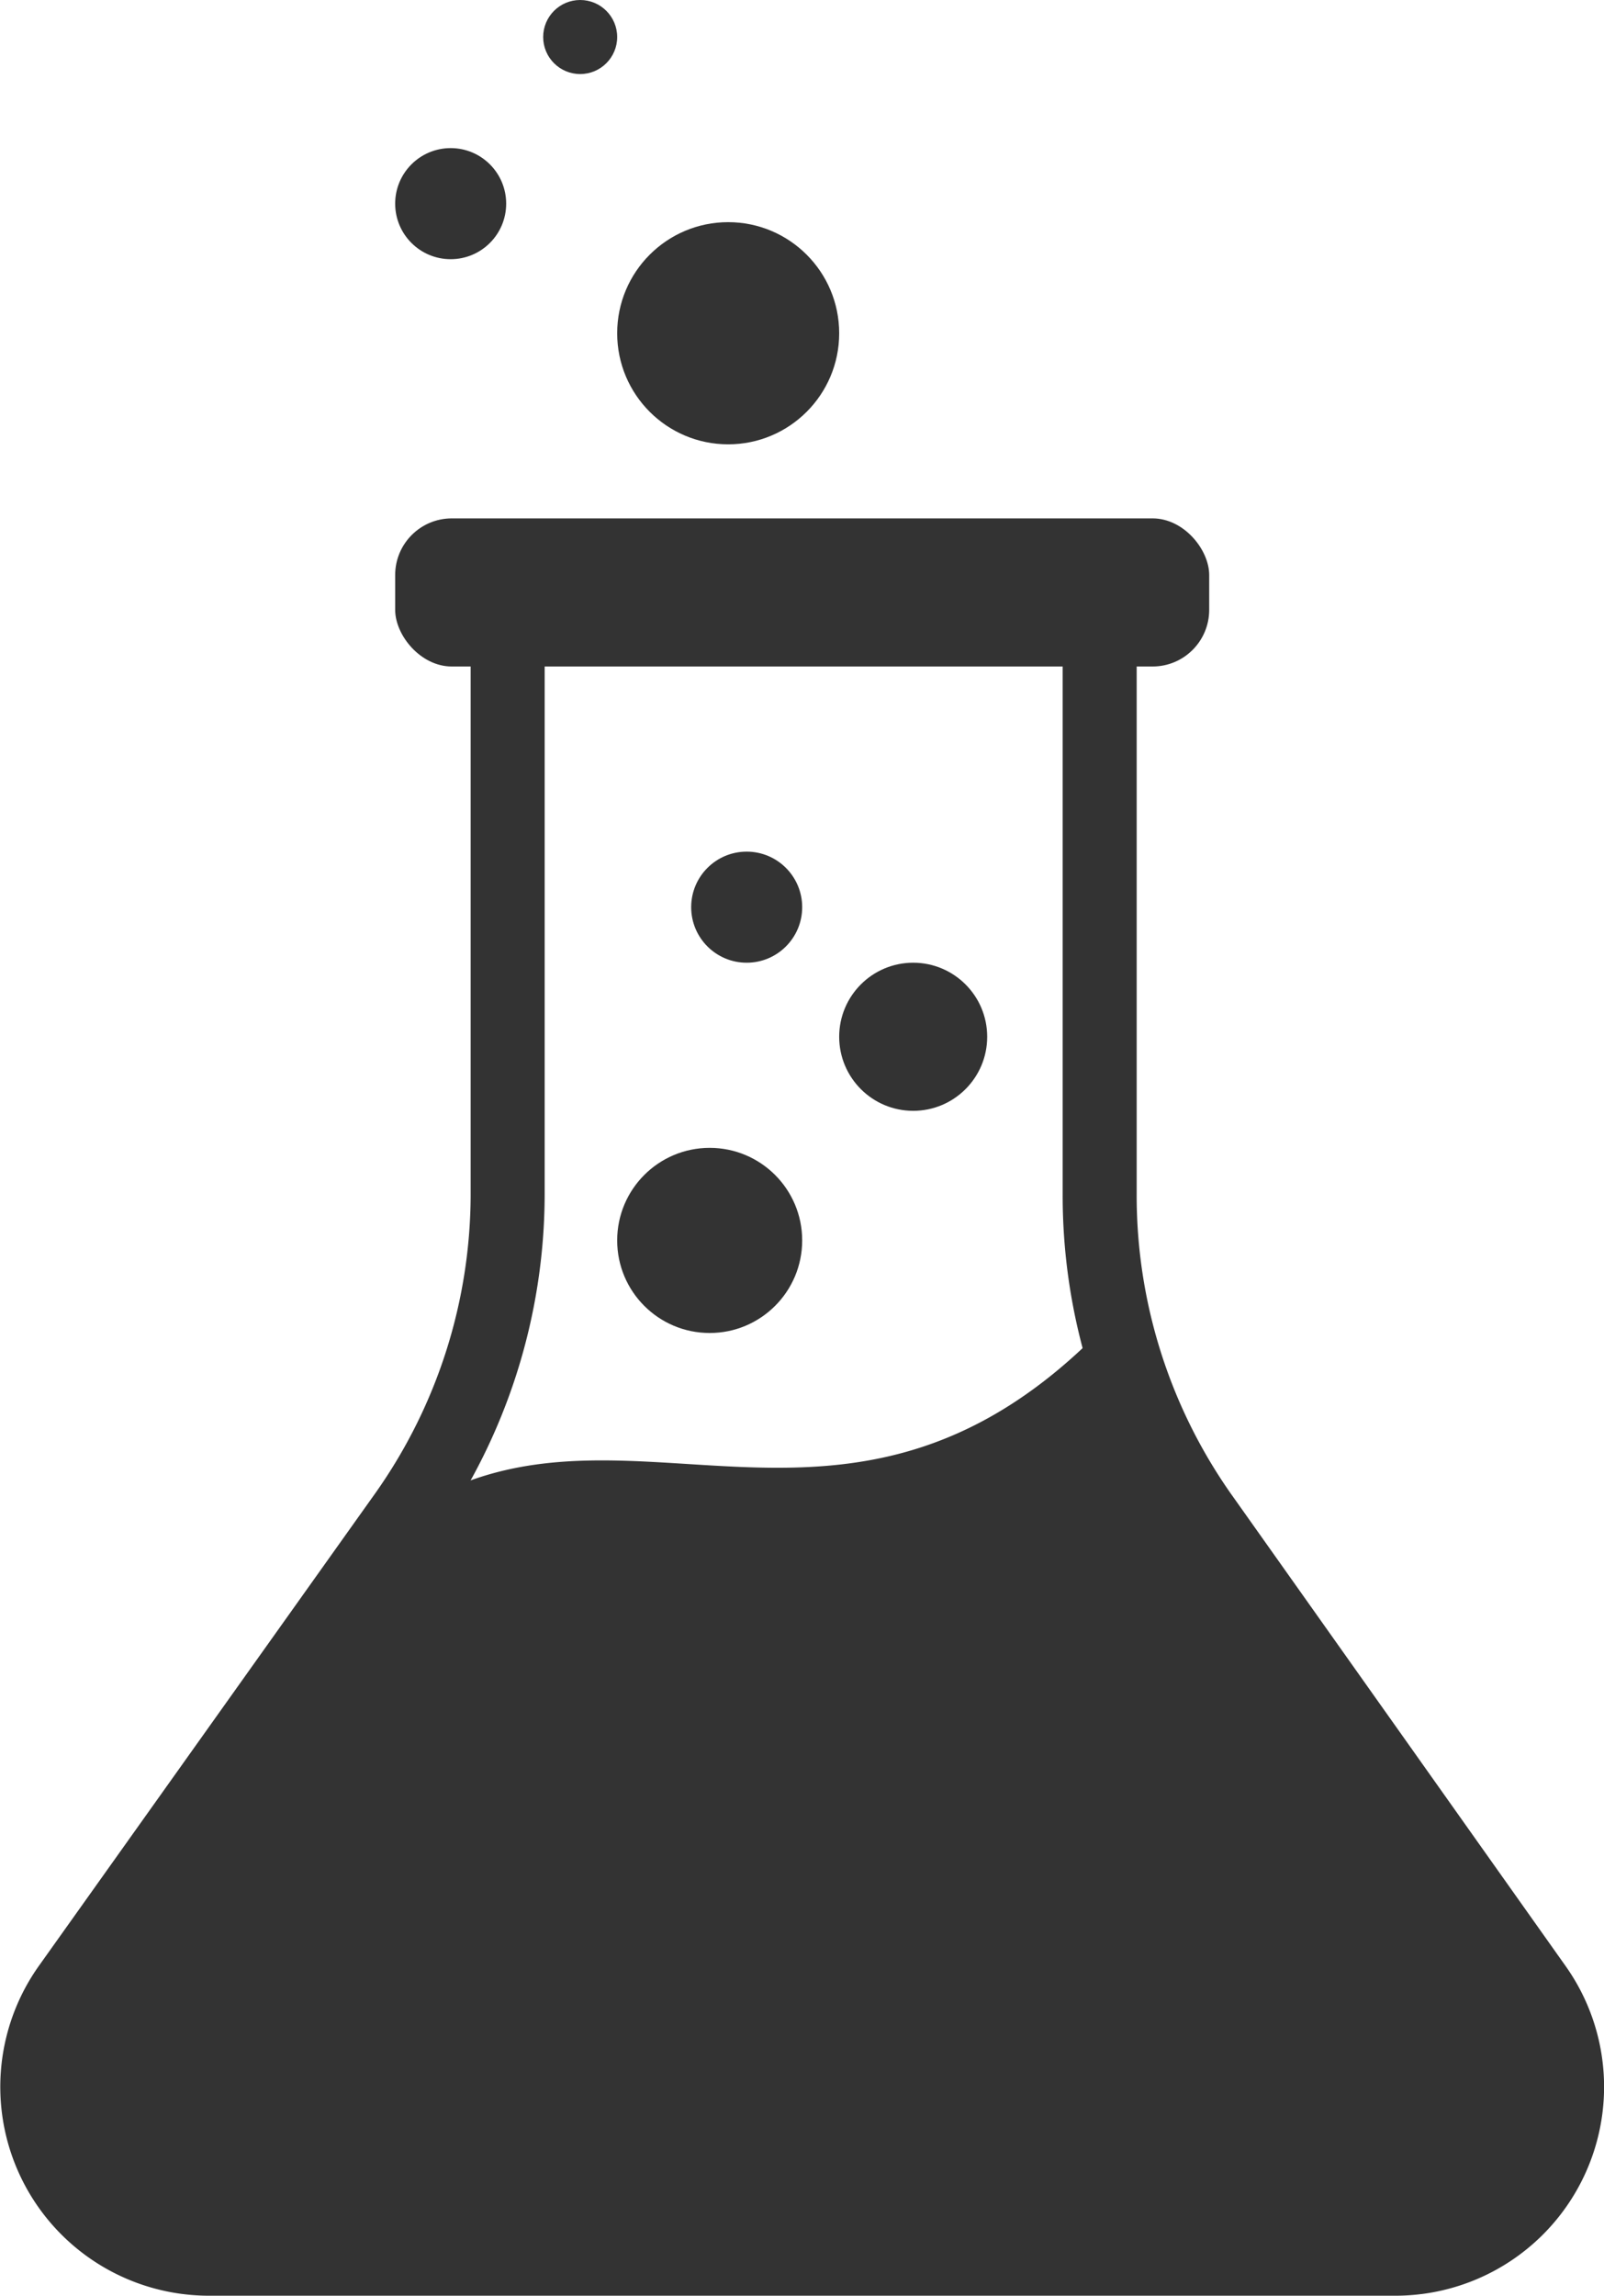 <svg id="Слой_1" data-name="Слой 1" xmlns="http://www.w3.org/2000/svg" viewBox="0 0 43.35 62"><defs><style>.cls-1{fill:#333;}.cls-2{fill:none;stroke:#333;stroke-miterlimit:10;stroke-width:2px;}</style></defs><title>quality</title><rect class="cls-1" x="10.68" y="14" width="22" height="4" rx="1.53" ry="1.53"/><path class="cls-2" d="M35,33.24V17H19V33.24a15,15,0,0,1-2.75,8.65L7.14,54.68A4.64,4.64,0,0,0,10.93,62H43a4.64,4.64,0,0,0,3.78-7.32L37.71,41.89A15,15,0,0,1,35,33.24Z" transform="translate(-5.28 -1)"/><path class="cls-1" d="M16.21,41.89,7.14,54.68A4.64,4.64,0,0,0,10.93,62H43a4.64,4.64,0,0,0,3.78-7.32L37.71,41.89c-.22-.32-2.55-4.56-2.75-4.89C28,44,22,38,16.21,41.89Z" transform="translate(-5.28 -1)"/><circle class="cls-1" cx="24.68" cy="28" r="2"/><circle class="cls-1" cx="19.18" cy="33.5" r="2.5"/><circle class="cls-1" cx="20.18" cy="24.5" r="1.5"/><circle class="cls-1" cx="19.68" cy="9" r="3"/><circle class="cls-1" cx="12.18" cy="5.5" r="1.5"/><circle class="cls-1" cx="15.68" cy="1" r="1"/></svg>